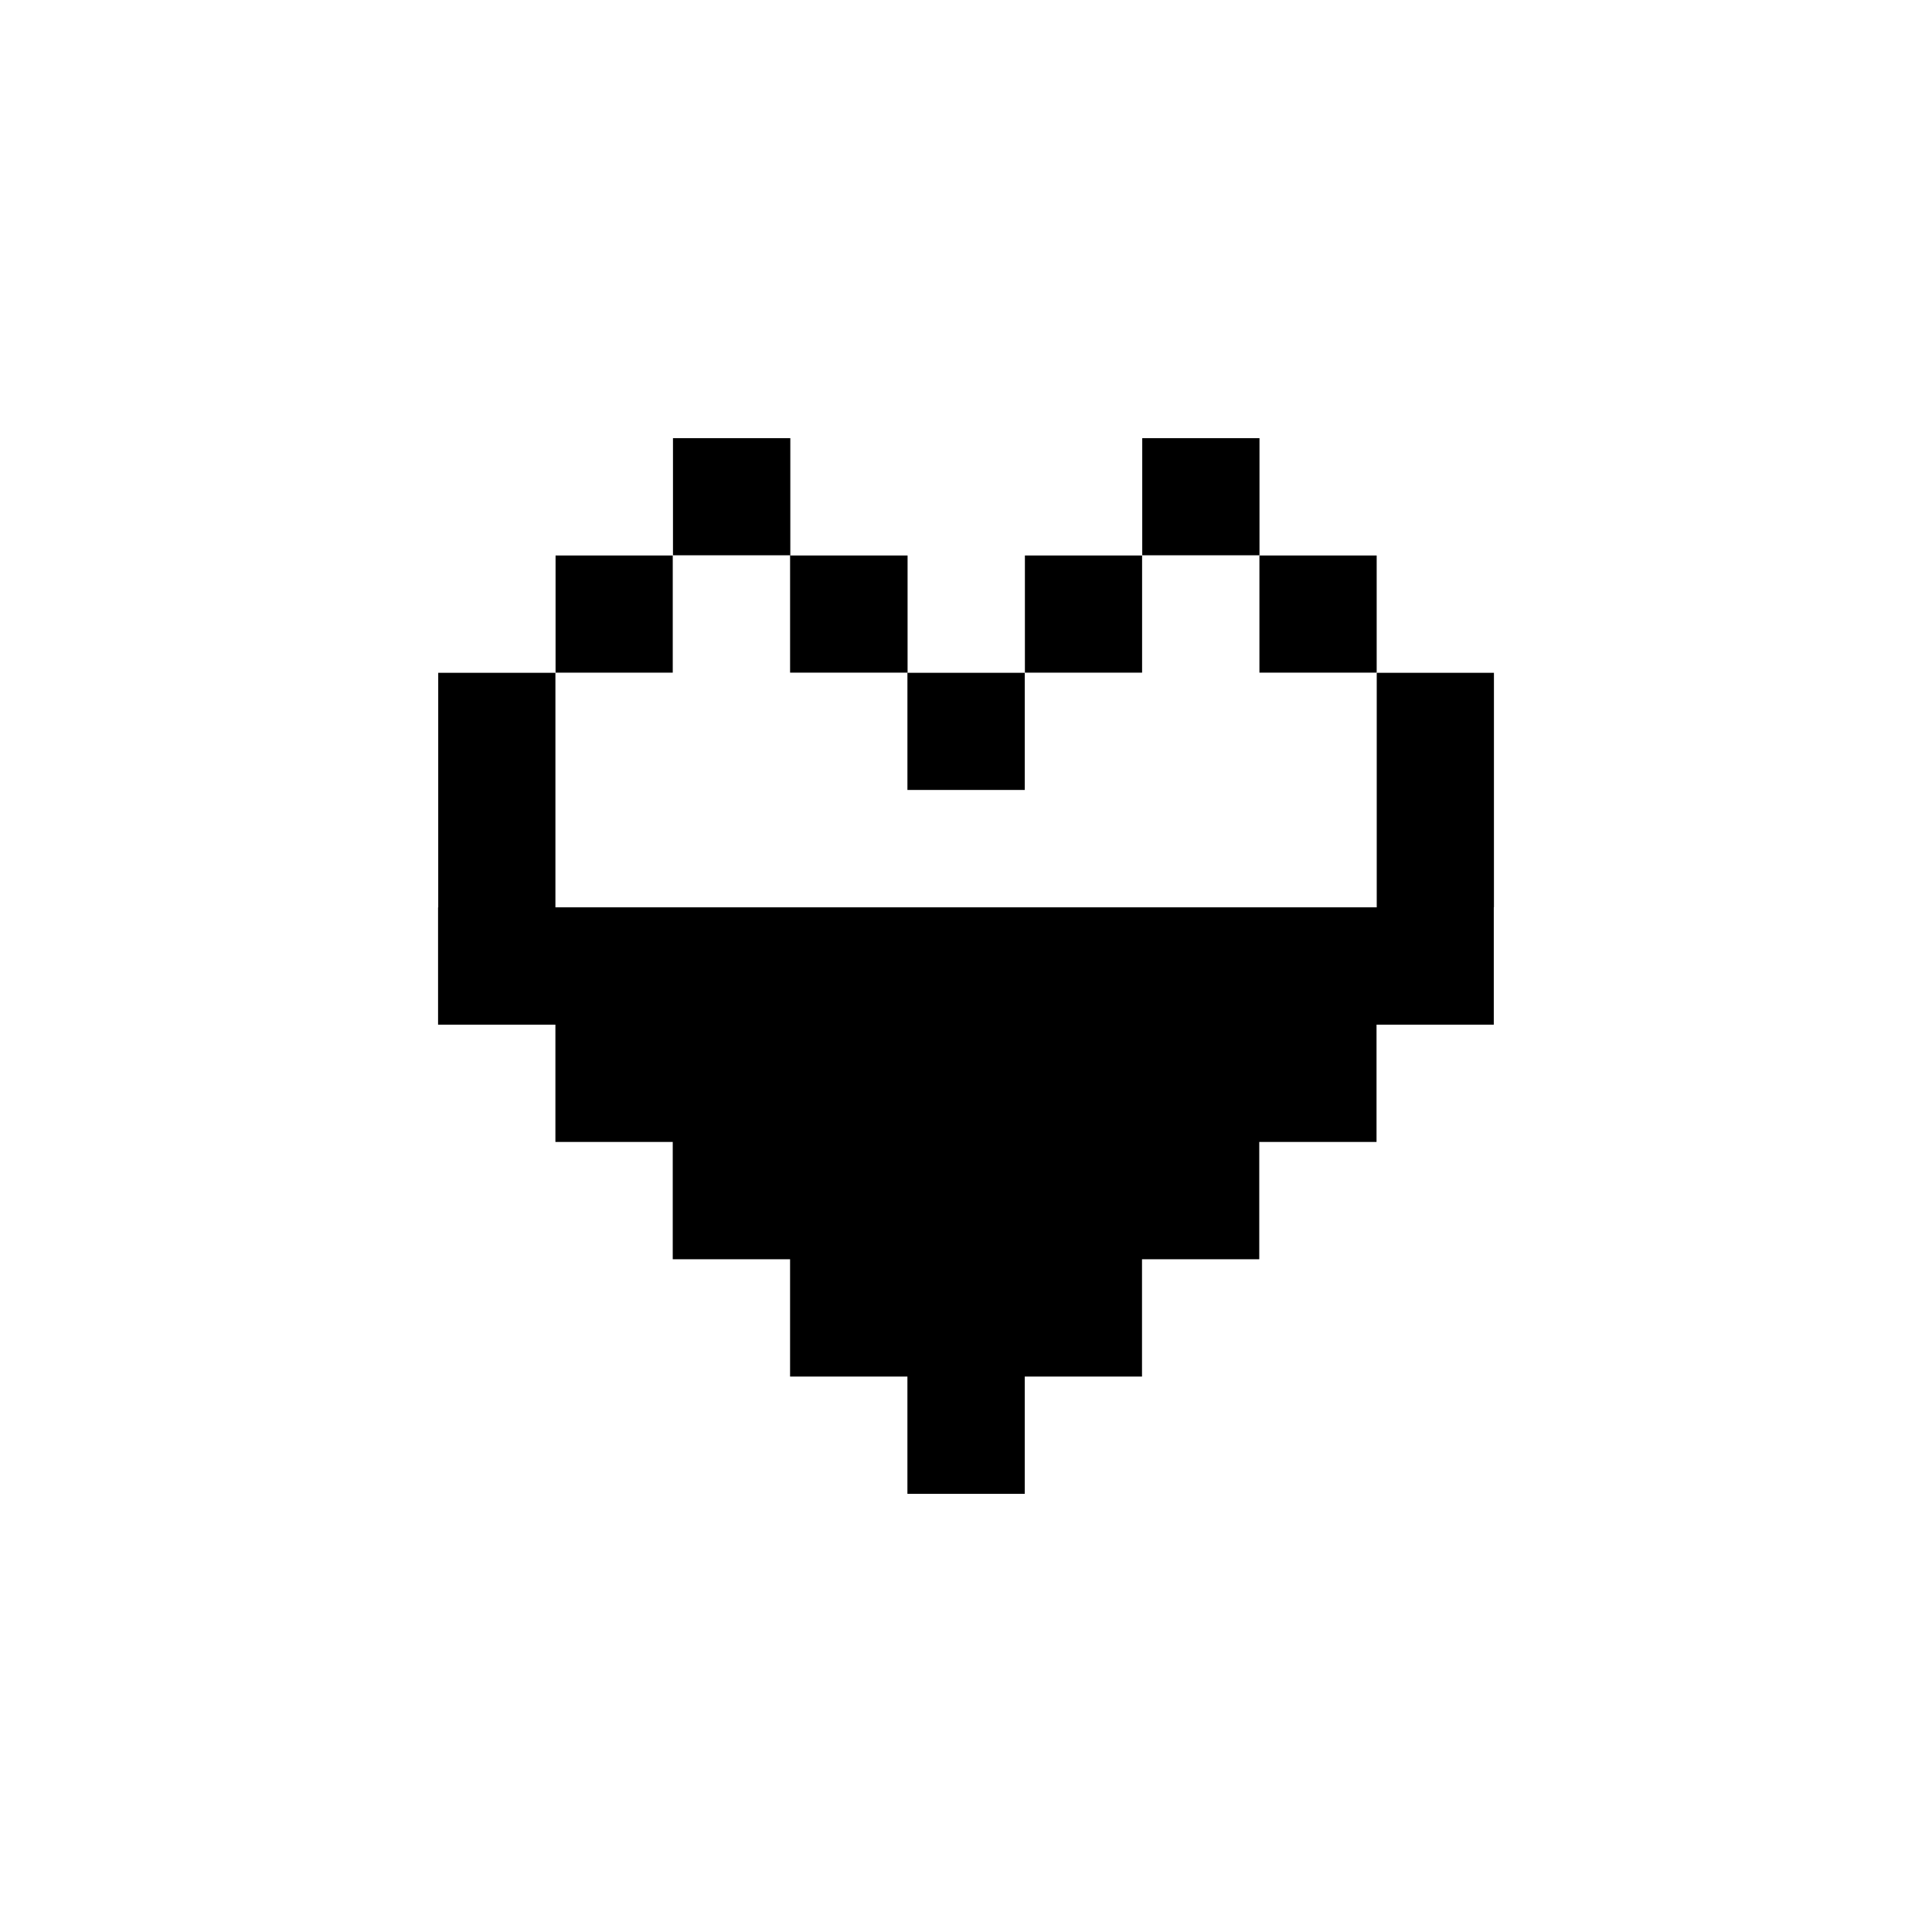 <?xml version="1.0" encoding="UTF-8"?>
<!-- Uploaded to: ICON Repo, www.iconrepo.com, Generator: ICON Repo Mixer Tools -->
<svg fill="#000000" width="800px" height="800px" version="1.1" viewBox="144 144 512 512" xmlns="http://www.w3.org/2000/svg">
 <g>
  <path d="m353.38 291.16v31.098h31.098v31.094h31.094v-31.059h-31.055v-31.086h-31.074v-31.086h-31.098v31.039z"/>
  <path d="m415.61 291.21h31.055v31.051h-31.055z"/>
  <path d="m477.76 291.16v31.098h31.074v-31.051h-31.055v-31.086h-31.074v31.039z"/>
  <path d="m291.23 291.21h31.055v31.051h-31.055z"/>
  <path d="m508.85 322.3v62.152h-217.66v-62.152h-31.055v62.16h-0.043v31.086h31.098v31.082h31.094v31.086h31.094v31.09h31.098v31.074h31.094v-31.074h31.074v-31.09h31.074v-31.086h31.078v-31.082h31.074v-31.086h0.039v-62.16z"/>
 </g>
</svg>